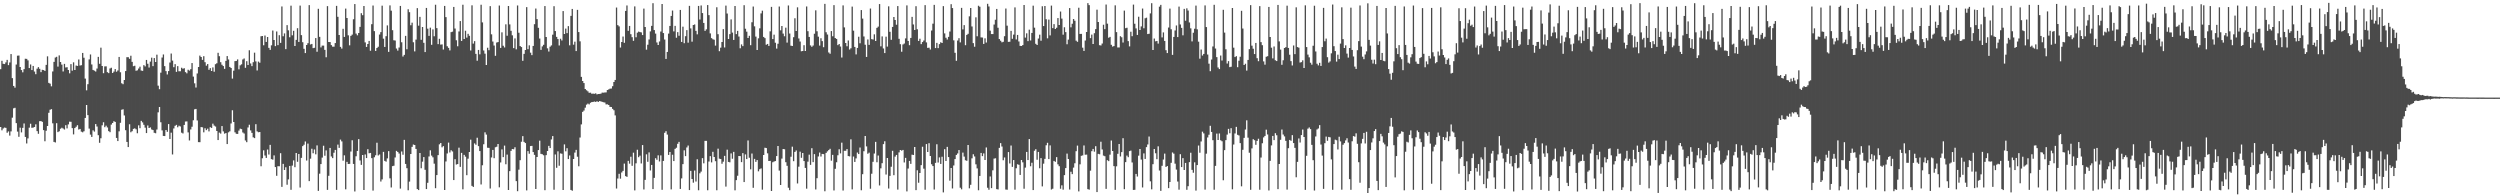 <svg xmlns="http://www.w3.org/2000/svg" width="1920" height="150"><path d="M0 53.164h1v44.361H0zM1 46.693h1v53.409H1zM2 49.001h1v49.665H2zM3 49.189h1v48.737H3zM4 47.899h1v50.283H4zM5 45.997h1v55.930H5zM6 50.019h1v50.886H6zM7 47.961h1v56.184H7zM8 41.500h1v59.409H8zM9 59.981h1v30.409H9zM10 66.014h1v17.169H10zM11 67.304h1v15.494H11zM12 49.587h1v44.962H12zM13 42.776h1v58.290H13zM14 42.637h1v62.440H14zM15 51.474h1v46.597H15zM16 53.801h1v47.882H16zM17 55.531h1v42.664H17zM18 53.114h1v41.686H18zM19 45.084h1v60.098H19zM20 45.225h1v64.943H20zM21 46.371h1v59.910H21zM22 52.281h1v45.763H22zM23 49.502h1v45.548H23zM24 53.821h1v44.340H24zM25 50.652h1v47.338H25zM26 54.940h1v42.575H26zM27 56.966h1v38.527H27zM28 52.712h1v48.014H28zM29 51.562h1v51.183H29zM30 52.828h1v40.247H30zM31 55.389h1v37.610H31zM32 53.625h1v39.992H32zM33 53.804h1v46.143H33zM34 54.502h1v54.002H34zM35 49.820h1v50.570H35zM36 43.256h1v53.513H36zM37 63.652h1v22.994H37zM38 64.232h1v20.033H38zM39 66.328h1v17.499H39zM40 54.889h1v39.855H40zM41 47.500h1v61.480H41zM42 44.212h1v65.216H42zM43 43.626h1v50.992H43zM44 51.150h1v50.353H44zM45 42.544h1v58.252H45zM46 47.613h1v51.264H46zM47 49.636h1v48.455H47zM48 54.867h1v43.823H48zM49 49.054h1v50.404H49zM50 51.830h1v44.319H50zM51 51.632h1v46.978H51zM52 53.755h1v41.787H52zM53 56.299h1v37.153H53zM54 49.251h1v44.296H54zM55 54.267h1v44.130H55zM56 47.864h1v55.367H56zM57 53.758h1v44.579H57zM58 50.344h1v46.987H58zM59 50.642h1v45.518H59zM60 45.680h1v53.818H60zM61 50.354h1v48.655H61zM62 50.059h1v51.053H62zM63 40.677h1v60.954H63zM64 44.353h1v56.446H64zM65 60.386h1v30.202H65zM66 69.386h1v11.268H66zM67 64.656h1v23.742H67zM68 45.609h1v53.174H68zM69 41.839h1v61.530H69zM70 49.527h1v55.654H70zM71 53.705h1v46.380H71zM72 54.282h1v46.774H72zM73 54.943h1v40.342H73zM74 52.611h1v44.581H74zM75 43.655h1v60.176H75zM76 48.974h1v60.715H76zM77 36.600h1v69.582H77zM78 50.682h1v45.550H78zM79 56.211h1v37.667H79zM80 50.981h1v46.710H80zM81 50.955h1v45.542H81zM82 55.427h1v42.473H82zM83 56.176h1v44.531H83zM84 52.600h1v48.938H84zM85 52.036h1v43.639H85zM86 56.053h1v38.389H86zM87 55.010h1v38.047H87zM88 53.022h1v40.636H88zM89 55.103h1v50.833H89zM90 54.120h1v54.222H90zM91 43.732h1v57.128H91zM92 55.479h1v38.851H92zM93 63.930h1v20.362H93zM94 64.643h1v19.287H94zM95 61.460h1v27.214H95zM96 54.593h1v45.384H96zM97 43.939h1v65.074H97zM98 43.935h1v68.989H98zM99 45.142h1v50.273H99zM100 42.812h1v58.784H100zM101 47.499h1v53.280H101zM102 50.827h1v48.150H102zM103 50.487h1v48.047H103zM104 54.311h1v44.997H104zM105 54.018h1v48.332H105zM106 52.627h1v43.626H106zM107 51.211h1v47.256H107zM108 54.164h1v38.681H108zM109 54.422h1v39.602H109zM110 50.009h1v45.855H110zM111 50.980h1v47.092H111zM112 46.052h1v56.162H112zM113 48.924h1v47.437H113zM114 51.890h1v46.435H114zM115 47.309h1v50.517H115zM116 44.281h1v55.155H116zM117 50.786h1v49.128H117zM118 44.576h1v57.411H118zM119 47.600h1v54.733H119zM120 41.991h1v57.472H120zM121 65.786h1v20.465H121zM122 68.528h1v13.654H122zM123 55.784h1v38.102H123zM124 44.187h1v55.939H124zM125 41.831h1v62.561H125zM126 50.796h1v53.725H126zM127 54.613h1v45.211H127zM128 57.190h1v44.012H128zM129 54.559h1v40.716H129zM130 48.016h1v58.737H130zM131 41.125h1v60.783H131zM132 46.521h1v72.084H132zM133 51.596h1v47.088H133zM134 49.254h1v47.343H134zM135 55.177h1v40.745H135zM136 50.784h1v46.965H136zM137 54.708h1v41.873H137zM138 54.748h1v42.379H138zM139 52.028h1v49.881H139zM140 52.770h1v49.741H140zM141 52.355h1v43.616H141zM142 55.394h1v37.936H142zM143 56.321h1v36.920H143zM144 53.548h1v48.153H144zM145 54.232h1v53.639H145zM146 53.140h1v46.310H146zM147 48.423h1v48.921H147zM148 58.816h1v33.546H148zM149 63.990h1v19.999H149zM150 67.240h1v16.404H150zM151 56.426h1v36.076H151zM152 51.436h1v57.737H152zM153 42.678h1v66.513H153zM154 43.769h1v53.824H154zM155 45.992h1v51.777H155zM156 43.171h1v58.440H156zM157 47.765h1v50.727H157zM158 50.431h1v49.523H158zM159 49.227h1v49.597H159zM160 53.601h1v47.309H160zM161 52.321h1v45.345H161zM162 54.546h1v43.730H162zM163 51.785h1v43.168H163zM164 55.084h1v41.375H164zM165 49.327h1v47.826H165zM166 48.587h1v51.995H166zM167 40.562h1v67.022H167zM168 43.180h1v58.675H168zM169 47.751h1v54.867H169zM170 49.699h1v47.135H170zM171 50.733h1v50.162H171zM172 52.904h1v49.770H172zM173 46.765h1v55.426H173zM174 43.057h1v67.605H174zM175 45.670h1v55.978H175zM176 51.418h1v49.440H176zM177 52.218h1v42.582H177zM178 60.366h1v24.329H178zM179 54.286h1v39.390H179zM180 46.953h1v54.680H180zM181 46.794h1v55.954H181zM182 45.608h1v57.257H182zM183 53.223h1v47.067H183zM184 50.198h1v48.617H184zM185 49.426h1v49.738H185zM186 45.659h1v56.063H186zM187 44.910h1v57.666H187zM188 52.057h1v55.832H188zM189 46.978h1v62.246H189zM190 49.922h1v47.970H190zM191 38.589h1v57.205H191zM192 48.742h1v51.395H192zM193 50.783h1v51.268H193zM194 47.768h1v57.715H194zM195 40.470h1v65.638H195zM196 47.149h1v48.255H196zM197 54.093h1v46.801H197zM198 47.288h1v54.277H198zM199 48.169h1v53.196H199zM200 27.872h1v99.831H200zM201 27.649h1v93.907H201zM202 34.746h1v80.684H202zM203 27.277h1v92.169H203zM204 32.223h1v89.074H204zM205 28.409h1v86.412H205zM206 36.779h1v81.904H206zM207 38.322h1v72.912H207zM208 34.816h1v87.423H208zM209 23.461h1v99.163H209zM210 30.727h1v88.601H210zM211 35.436h1v92.879H211zM212 24.180h1v110.829H212zM213 34.642h1v92.985H213zM214 27.029h1v100.655H214zM215 32.908h1v84.749H215zM216 4.983h1v138.527H216zM217 27.837h1v98.038H217zM218 25.659h1v104.915H218zM219 37.748h1v90.718H219zM220 19.303h1v122.580H220zM221 23.301h1v114.476H221zM222 28.620h1v98.814H222zM223 4.328h1v141.415H223zM224 27.122h1v100.055H224zM225 23.675h1v99.533H225zM226 35.322h1v93.109H226zM227 30.633h1v86.893H227zM228 21.635h1v102.629H228zM229 32.224h1v86.046H229zM230 4.323h1v139.704H230zM231 26.987h1v94.257H231zM232 32.424h1v79.813H232zM233 37.473h1v73.673H233zM234 40.740h1v67.919H234zM235 34.553h1v88.724H235zM236 33.197h1v77.072H236zM237 3.963h1v135.123H237zM238 34.159h1v87.718H238zM239 33.726h1v80.494H239zM240 36.959h1v80.729H240zM241 36.707h1v78.074H241zM242 29.244h1v89.264H242zM243 39.707h1v71.961H243zM244 6.746h1v139.862H244zM245 28.326h1v105.040H245zM246 36.408h1v89.580H246zM247 35.018h1v86.025H247zM248 35.014h1v76.929H248zM249 38.314h1v81.304H249zM250 44.003h1v71.490H250zM251 4.698h1v141.139H251zM252 32.276h1v102.746H252zM253 32.322h1v81.277H253zM254 34.657h1v85.511H254zM255 35.834h1v85.593H255zM256 35.844h1v81.434H256zM257 33.070h1v82.069H257zM258 4.523h1v141.302H258zM259 12.893h1v98.141H259zM260 26.886h1v86.688H260zM261 35.970h1v71.240H261zM262 37.311h1v71.288H262zM263 22.100h1v101.273H263zM264 28.390h1v90.887H264zM265 6.605h1v138.804H265zM266 13.800h1v110.489H266zM267 27.143h1v98.787H267zM268 34.829h1v91.019H268zM269 27.565h1v88.807H269zM270 26.582h1v81.122H270zM271 14.818h1v111.071H271zM272 3.107h1v143.959H272zM273 25.810h1v94.211H273zM274 27.145h1v88.777H274zM275 25.336h1v81.533H275zM276 20.654h1v102.607H276zM277 10.131h1v116.478H277zM278 11.649h1v107.366H278zM279 4.593h1v141.348H279zM280 32.587h1v86.045H280zM281 36.069h1v85.316H281zM282 33.783h1v80.816H282zM283 31.425h1v86.306H283zM284 38.957h1v78.491H284zM285 18.583h1v102.846H285zM286 4.241h1v142.122H286zM287 23.886h1v96.908H287zM288 39.111h1v80.120H288zM289 36.889h1v72.745H289zM290 35.880h1v83.509H290zM291 26.537h1v92.075H291zM292 24.701h1v114.723H292zM293 4.336h1v133.419H293zM294 29.672h1v86.940H294zM295 36.038h1v87.509H295zM296 27.776h1v96.392H296zM297 19.531h1v102.129H297zM298 39.816h1v76.261H298zM299 4.145h1v132.794H299zM300 8.171h1v135.796H300zM301 23.210h1v104.402H301zM302 30.936h1v96.353H302zM303 31.123h1v89.789H303zM304 37.281h1v78.581H304zM305 38.841h1v77.831H305zM306 36.492h1v81.444H306zM307 4.574h1v140.285H307zM308 32.452h1v83.893H308zM309 43.442h1v75.377H309zM310 42.157h1v65.278H310zM311 27.568h1v98.352H311zM312 37.832h1v91.358H312zM313 7.140h1v139.009H313zM314 9.383h1v130.074H314zM315 19.421h1v98.836H315zM316 17.407h1v95.363H316zM317 32.466h1v78.516H317zM318 39.459h1v71.884H318zM319 30.430h1v83.957H319zM320 6.243h1v138.973H320zM321 19.701h1v126.245H321zM322 12.940h1v104.548H322zM323 30.558h1v98.691H323zM324 20.714h1v103.423H324zM325 32.849h1v87.779H325zM326 39.993h1v90.400H326zM327 6.105h1v139.077H327zM328 22.024h1v118.370H328zM329 27.531h1v92.623H329zM330 21.229h1v94.226H330zM331 34.422h1v85.094H331zM332 22.603h1v98.229H332zM333 27.845h1v97.845H333zM334 3.658h1v140.856H334zM335 21.620h1v112.818H335zM336 33.891h1v85.241H336zM337 29.809h1v81.055H337zM338 34.269h1v75.540H338zM339 34.078h1v79.067H339zM340 38.060h1v74.171H340zM341 4.567h1v141.329H341zM342 13.172h1v110.857H342zM343 35.548h1v82.313H343zM344 36.774h1v72.719H344zM345 38.693h1v78.379H345zM346 24.684h1v90.707H346zM347 24.313h1v91.996H347zM348 5.321h1v132.983H348zM349 21.922h1v100.331H349zM350 30.909h1v95.465H350zM351 35.557h1v90.443H351zM352 24.171h1v89.239H352zM353 16.154h1v111.987H353zM354 31.420h1v85.995H354zM355 3.620h1v141.811H355zM356 29.943h1v88.975H356zM357 23.615h1v96.707H357zM358 28.865h1v105.666H358zM359 25.955h1v95.909H359zM360 27.510h1v89.201H360zM361 38.778h1v68.490H361zM362 4.118h1v138.643H362zM363 33.479h1v110.066H363zM364 31.594h1v78.531H364zM365 41.364h1v69.807H365zM366 46.653h1v59.137H366zM367 38.358h1v73.889H367zM368 41.742h1v74.253H368zM369 3.612h1v138.075H369zM370 17.185h1v109.725H370zM371 38.739h1v72.071H371zM372 41.226h1v60.404H372zM373 49.905h1v53.473H373zM374 36.681h1v76.793H374zM375 38.553h1v75.000H375zM376 4.698h1v140.073H376zM377 26.342h1v94.569H377zM378 31.915h1v83.246H378zM379 34.969h1v86.508H379zM380 42.847h1v70.229H380zM381 32.689h1v80.009H381zM382 32.291h1v78.278H382zM383 4.257h1v139.632H383zM384 36.824h1v87.929H384zM385 24.814h1v89.938H385zM386 35.136h1v85.531H386zM387 36.474h1v75.372H387zM388 18.693h1v107.446H388zM389 27.443h1v91.295H389zM390 4.630h1v141.275H390zM391 18.748h1v112.695H391zM392 23.632h1v92.231H392zM393 27.127h1v87.326H393zM394 36.956h1v77.666H394zM395 29.511h1v83.579H395zM396 37.868h1v101.260H396zM397 4.178h1v142.653H397zM398 25.139h1v105.145H398zM399 35.358h1v87.652H399zM400 36.155h1v72.694H400zM401 46.686h1v57.864H401zM402 41.357h1v67.618H402zM403 38.403h1v71.484H403zM404 5.498h1v140.717H404zM405 37.798h1v78.252H405zM406 34.796h1v83.265H406zM407 40.445h1v71.757H407zM408 42.342h1v69.707H408zM409 35.276h1v81.516H409zM410 18.588h1v100.362H410zM411 6.569h1v138.574H411zM412 14.693h1v105.864H412zM413 21.353h1v93.889H413zM414 29.582h1v78.431H414zM415 38.273h1v79.873H415zM416 35.625h1v82.861H416zM417 34.423h1v84.835H417zM418 4.652h1v141.423H418zM419 28.419h1v90.718H419zM420 37.137h1v78.808H420zM421 39.586h1v72.436H421zM422 35.861h1v77.853H422zM423 34.842h1v72.258H423zM424 26.646h1v77.849H424zM425 4.737h1v140.963H425zM426 23.878h1v94.751H426zM427 28.324h1v100.524H427zM428 30.009h1v86.218H428zM429 34.929h1v92.348H429zM430 29.744h1v88.065H430zM431 31.092h1v86.983H431zM432 8.485h1v137.423H432zM433 26.135h1v84.781H433zM434 21.974h1v94.234H434zM435 25.434h1v88.359H435zM436 20.063h1v102.124H436zM437 34.797h1v84.578H437zM438 12.211h1v133.680H438zM439 6.872h1v139.608H439zM440 34.324h1v87.797H440zM441 31.981h1v85.201H441zM442 39.214h1v75.864H442zM443 7.587h1v112.806H443zM444 24.613h1v103.095H444zM445 31.751h1v73.882H445zM446 59.021h1v36.519H446zM447 62.190h1v23.745H447zM448 63.803h1v21.086H448zM449 68.341h1v14.338H449zM450 69.326h1v11.064H450zM451 70.159h1v9.383H451zM452 71.249h1v8.911H452zM453 71.166h1v7.765H453zM454 71.992h1v6.410H454zM455 71.902h1v6.399H455zM456 72.052h1v5.919H456zM457 71.692h1v6.574H457zM458 72.507h1v5.289H458zM459 72.203h1v6.064H459zM460 72.146h1v5.472H460zM461 71.923h1v5.971H461zM462 71.103h1v7.154H462zM463 71.168h1v7.361H463zM464 70.990h1v7.778H464zM465 70.980h1v9.223H465zM466 69.139h1v10.988H466zM467 68.674h1v11.942H467zM468 68.085h1v13.989H468zM469 67.967h1v14.206H469zM470 66.223h1v17.381H470zM471 62.994h1v21.715H471zM472 61.375h1v27.251H472zM473 5.806h1v139.000H473zM474 19.312h1v117.821H474zM475 20.249h1v113.212H475zM476 36.523h1v100.718H476zM477 32.231h1v100.215H477zM478 28.065h1v103.160H478zM479 32.894h1v92.739H479zM480 8.396h1v126.879H480zM481 4.221h1v131.608H481zM482 23.660h1v99.883H482zM483 19.896h1v105.816H483zM484 26.283h1v94.096H484zM485 28.544h1v98.780H485zM486 31.315h1v85.912H486zM487 4.895h1v141.306H487zM488 28.643h1v96.813H488zM489 25.078h1v89.919H489zM490 24.262h1v96.453H490zM491 24.636h1v94.901H491zM492 24.867h1v100.668H492zM493 26.934h1v84.476H493zM494 6.618h1v138.891H494zM495 20.760h1v117.371H495zM496 38.131h1v80.384H496zM497 34.378h1v89.869H497zM498 30.306h1v86.746H498zM499 24.122h1v106.780H499zM500 19.842h1v106.812H500zM501 2.466h1v142.755H501zM502 23.111h1v113.476H502zM503 25.790h1v95.715H503zM504 32.606h1v90.114H504zM505 34.564h1v84.724H505zM506 31.827h1v92.203H506zM507 24.200h1v95.135H507zM508 3.097h1v142.662H508zM509 25.386h1v98.236H509zM510 30.369h1v71.599H510zM511 45.285h1v55.501H511zM512 39.891h1v63.472H512zM513 25.793h1v93.212H513zM514 19.894h1v96.857H514zM515 12.214h1v133.225H515zM516 8.080h1v110.768H516zM517 24.109h1v99.607H517zM518 19.861h1v94.466H518zM519 28.969h1v84.503H519zM520 24.686h1v85.736H520zM521 27.456h1v81.492H521zM522 7.616h1v137.494H522zM523 32.203h1v104.830H523zM524 20.499h1v105.560H524zM525 33.178h1v82.280H525zM526 27.786h1v92.104H526zM527 23.133h1v90.142H527zM528 32.771h1v79.013H528zM529 4.530h1v141.464H529zM530 21.795h1v109.432H530zM531 32.017h1v105.437H531zM532 19.218h1v121.054H532zM533 18.814h1v112.149H533zM534 23.729h1v115.667H534zM535 26.349h1v95.991H535zM536 4.571h1v141.572H536zM537 14.976h1v118.140H537zM538 4.193h1v127.594H538zM539 10.038h1v111.403H539zM540 17.623h1v107.814H540zM541 23.701h1v84.477H541zM542 22.547h1v85.636H542zM543 3.908h1v142.199H543zM544 11.645h1v112.408H544zM545 25.637h1v94.297H545zM546 29.262h1v95.475H546zM547 30.160h1v86.439H547zM548 30.539h1v90.059H548zM549 35.014h1v88.779H549zM550 5.593h1v140.522H550zM551 26.284h1v87.899H551zM552 39.303h1v82.578H552zM553 36.632h1v85.500H553zM554 32.237h1v93.489H554zM555 22.386h1v101.791H555zM556 36.450h1v83.276H556zM557 4.311h1v138.990H557zM558 10.372h1v104.589H558zM559 29.942h1v94.401H559zM560 26.233h1v98.421H560zM561 14.879h1v102.952H561zM562 25.049h1v96.847H562zM563 30.689h1v85.946H563zM564 4.602h1v141.551H564zM565 26.237h1v112.122H565zM566 23.698h1v111.252H566zM567 28.054h1v91.779H567zM568 37.081h1v82.853H568zM569 34.078h1v90.455H569zM570 35.425h1v82.157H570zM571 3.977h1v135.842H571zM572 22.055h1v96.521H572zM573 24.320h1v97.861H573zM574 29.171h1v78.701H574zM575 27.506h1v93.624H575zM576 34.736h1v95.320H576zM577 17.101h1v100.835H577zM578 5.002h1v139.226H578zM579 20.242h1v101.774H579zM580 28.095h1v96.222H580zM581 38.420h1v84.498H581zM582 29.460h1v102.122H582zM583 21.740h1v108.224H583zM584 10.282h1v119.060H584zM585 8.207h1v137.459H585zM586 28.381h1v90.654H586zM587 29.281h1v84.163H587zM588 34.381h1v79.356H588zM589 33.762h1v84.009H589zM590 35.272h1v88.354H590zM591 24.042h1v99.513H591zM592 5.275h1v141.412H592zM593 30.004h1v94.599H593zM594 26.624h1v97.415H594zM595 32.805h1v90.886H595zM596 37.337h1v82.512H596zM597 33.610h1v78.530H597zM598 4.996h1v126.009H598zM599 23.281h1v118.781H599zM600 19.976h1v101.841H600zM601 25.783h1v88.655H601zM602 27.854h1v86.790H602zM603 21.244h1v103.318H603zM604 32.721h1v94.631H604zM605 4.192h1v140.013H605zM606 25.779h1v120.291H606zM607 35.065h1v85.332H607zM608 35.350h1v77.301H608zM609 28.549h1v95.250H609zM610 14.040h1v102.649H610zM611 23.791h1v91.757H611zM612 5.639h1v135.271H612zM613 29.548h1v98.473H613zM614 31.884h1v84.597H614zM615 39.349h1v81.832H615zM616 39.185h1v78.338H616zM617 34.707h1v89.005H617zM618 39.189h1v89.773H618zM619 4.943h1v139.966H619zM620 23.981h1v100.170H620zM621 28.347h1v90.437H621zM622 34.847h1v91.787H622zM623 35.962h1v77.848H623zM624 34.986h1v89.514H624zM625 25.883h1v92.506H625zM626 7.952h1v137.560H626zM627 24.016h1v112.857H627zM628 28.137h1v92.031H628zM629 35.021h1v82.115H629zM630 29.395h1v90.835H630zM631 31.607h1v86.608H631zM632 36.259h1v82.115H632zM633 2.978h1v143.919H633zM634 24.758h1v92.651H634zM635 26.547h1v89.688H635zM636 40.271h1v74.985H636zM637 41.249h1v73.017H637zM638 23.865h1v99.516H638zM639 27.875h1v91.056H639zM640 3.951h1v142.341H640zM641 29.252h1v100.369H641zM642 29.897h1v94.748H642zM643 34.682h1v84.579H643zM644 33.781h1v80.844H644zM645 35.754h1v82.066H645zM646 44.188h1v65.369H646zM647 4.137h1v142.213H647zM648 21.022h1v94.775H648zM649 33.038h1v82.791H649zM650 35.528h1v78.952H650zM651 31.059h1v88.801H651zM652 38.039h1v82.078H652zM653 37.049h1v69.981H653zM654 5.067h1v140.373H654zM655 23.555h1v96.687H655zM656 36.029h1v88.347H656zM657 41.769h1v79.891H657zM658 36.811h1v80.349H658zM659 28.237h1v90.092H659zM660 33.247h1v80.085H660zM661 7.748h1v138.366H661zM662 14.301h1v119.509H662zM663 27.986h1v88.160H663zM664 34.380h1v70.047H664zM665 43.731h1v68.724H665zM666 30.318h1v87.742H666zM667 34.450h1v82.778H667zM668 6.545h1v138.407H668zM669 30.063h1v103.380H669zM670 30.336h1v93.924H670zM671 26.392h1v91.547H671zM672 31.471h1v77.476H672zM673 21.387h1v103.245H673zM674 20.413h1v99.038H674zM675 3.137h1v139.297H675zM676 35.575h1v93.708H676zM677 27.933h1v97.424H677zM678 37.239h1v73.479H678zM679 40.759h1v67.718H679zM680 28.138h1v105.879H680zM681 35.784h1v85.568H681zM682 4.860h1v139.924H682zM683 24.428h1v110.622H683zM684 30.560h1v97.498H684zM685 20.709h1v95.099H685zM686 13.080h1v121.492H686zM687 15.358h1v104.911H687zM688 18.984h1v99.984H688zM689 4.637h1v140.957H689zM690 29.799h1v87.236H690zM691 33.961h1v81.254H691zM692 39.744h1v75.988H692zM693 34.131h1v81.038H693zM694 33.442h1v91.326H694zM695 29.472h1v91.764H695zM696 4.154h1v142.859H696zM697 31.433h1v98.006H697zM698 34.729h1v88.878H698zM699 29.144h1v96.712H699zM700 12.951h1v105.827H700zM701 18.785h1v100.244H701zM702 23.045h1v89.855H702zM703 4.739h1v141.258H703zM704 22.494h1v108.282H704zM705 31.437h1v108.889H705zM706 29.750h1v103.101H706zM707 33.898h1v92.937H707zM708 32.305h1v80.400H708zM709 31.129h1v98.430H709zM710 3.928h1v141.782H710zM711 32.586h1v78.079H711zM712 36.768h1v79.966H712zM713 36.628h1v73.369H713zM714 38.060h1v81.760H714zM715 23.446h1v102.706H715zM716 18.169h1v109.393H716zM717 3.763h1v141.814H717zM718 36.915h1v88.181H718zM719 32.897h1v77.888H719zM720 36.973h1v87.832H720zM721 33.879h1v86.988H721zM722 32.477h1v93.428H722zM723 33.047h1v87.318H723zM724 4.724h1v143.061H724zM725 25.639h1v88.946H725zM726 28.969h1v94.671H726zM727 30.359h1v82.425H727zM728 28.310h1v92.322H728zM729 24.240h1v114.498H729zM730 3.211h1v125.814H730zM731 6.208h1v138.521H731zM732 30.974h1v96.097H732zM733 40.564h1v81.582H733zM734 46.695h1v72.284H734zM735 31.131h1v86.739H735zM736 29.347h1v85.924H736zM737 32.586h1v111.582H737zM738 6.063h1v139.365H738zM739 22.558h1v94.643H739zM740 19.327h1v100.919H740zM741 34.701h1v88.385H741zM742 26.839h1v96.633H742zM743 25.974h1v85.394H743zM744 12.539h1v132.099H744zM745 6.165h1v135.781H745zM746 20.339h1v101.245H746zM747 33.113h1v85.383H747zM748 35.913h1v84.267H748zM749 13.320h1v112.912H749zM750 27.859h1v101.469H750zM751 4.390h1v141.714H751zM752 5.192h1v129.910H752zM753 28.728h1v88.730H753zM754 28.841h1v91.070H754zM755 33.745h1v84.061H755zM756 29.460h1v93.418H756zM757 32.640h1v80.622H757zM758 2.943h1v141.234H758zM759 4.949h1v140.749H759zM760 23.573h1v111.940H760zM761 26.165h1v118.344H761zM762 26.168h1v104.640H762zM763 18.827h1v102.962H763zM764 15.152h1v106.401H764zM765 6.853h1v138.403H765zM766 21.312h1v124.204H766zM767 30.000h1v83.542H767zM768 31.294h1v78.626H768zM769 32.505h1v80.010H769zM770 32.110h1v90.961H770zM771 27.781h1v93.152H771zM772 6.546h1v139.029H772zM773 19.735h1v126.002H773zM774 32.141h1v84.624H774zM775 32.057h1v93.460H775zM776 23.682h1v88.081H776zM777 29.796h1v98.343H777zM778 26.588h1v96.340H778zM779 5.659h1v139.990H779zM780 30.308h1v98.918H780zM781 26.844h1v99.331H781zM782 31.861h1v94.713H782zM783 35.228h1v99.103H783zM784 35.351h1v87.548H784zM785 34.599h1v90.091H785zM786 3.848h1v141.102H786zM787 28.881h1v99.848H787zM788 25.619h1v91.060H788zM789 31.569h1v91.355H789zM790 22.763h1v84.043H790zM791 31.085h1v96.598H791zM792 25.281h1v99.695H792zM793 4.330h1v141.662H793zM794 21.250h1v94.529H794zM795 33.645h1v80.919H795zM796 34.544h1v88.118H796zM797 29.610h1v87.056H797zM798 26.625h1v102.619H798zM799 31.292h1v90.177H799zM800 4.833h1v138.321H800zM801 20.030h1v105.676H801zM802 4.583h1v117.425H802zM803 14.808h1v96.757H803zM804 29.460h1v80.230H804zM805 15.030h1v107.152H805zM806 27.208h1v84.452H806zM807 4.306h1v141.271H807zM808 21.610h1v123.318H808zM809 18.544h1v105.063H809zM810 22.269h1v101.999H810zM811 21.303h1v99.392H811zM812 13.850h1v112.336H812zM813 19.215h1v108.437H813zM814 8.883h1v136.063H814zM815 14.290h1v128.032H815zM816 26.639h1v119.010H816zM817 20.951h1v113.569H817zM818 24.678h1v104.379H818zM819 34.016h1v83.953H819zM820 30.414h1v91.676H820zM821 6.189h1v139.373H821zM822 20.968h1v110.914H822zM823 18.215h1v115.507H823zM824 14.601h1v114.139H824zM825 15.920h1v109.450H825zM826 31.254h1v84.889H826zM827 32.108h1v79.709H827zM828 5.961h1v141.042H828zM829 26.041h1v100.182H829zM830 26.034h1v93.606H830zM831 36.630h1v82.703H831zM832 39.113h1v72.607H832zM833 31.131h1v87.682H833zM834 24.583h1v94.142H834zM835 2.385h1v142.887H835zM836 3.927h1v141.763H836zM837 29.297h1v101.794H837zM838 26.592h1v89.523H838zM839 33.816h1v80.568H839zM840 25.478h1v91.021H840zM841 22.365h1v89.910H841zM842 7.448h1v140.035H842zM843 16.880h1v101.271H843zM844 34.731h1v83.721H844zM845 34.906h1v73.935H845zM846 33.448h1v81.327H846zM847 18.973h1v100.504H847zM848 22.352h1v97.634H848zM849 3.460h1v141.603H849zM850 18.186h1v104.860H850zM851 28.974h1v94.756H851zM852 28.324h1v90.449H852zM853 34.425h1v73.531H853zM854 35.803h1v80.184H854zM855 35.400h1v92.209H855zM856 4.075h1v141.723H856zM857 24.664h1v103.074H857zM858 36.462h1v81.642H858zM859 36.476h1v74.100H859zM860 27.786h1v92.404H860zM861 28.596h1v88.237H861zM862 32.655h1v73.473H862zM863 8.130h1v137.161H863zM864 21.651h1v102.872H864zM865 21.313h1v98.165H865zM866 31.600h1v89.147H866zM867 35.652h1v80.440H867zM868 24.375h1v91.270H868zM869 27.794h1v96.990H869zM870 3.554h1v142.298H870zM871 18.246h1v127.543H871zM872 21.788h1v111.802H872zM873 26.851h1v108.719H873zM874 12.855h1v106.684H874zM875 23.031h1v91.404H875zM876 20.294h1v102.268H876zM877 6.549h1v137.448H877zM878 21.692h1v96.118H878zM879 14.021h1v108.045H879zM880 13.591h1v99.405H880zM881 26.173h1v84.787H881zM882 25.883h1v78.990H882zM883 10.298h1v128.943H883zM884 2.437h1v142.994H884zM885 38.406h1v87.686H885zM886 29.614h1v84.820H886zM887 31.751h1v85.976H887zM888 31.508h1v90.752H888zM889 33.492h1v78.905H889zM890 5.121h1v125.830H890zM891 3.734h1v142.862H891zM892 28.697h1v98.613H892zM893 24.857h1v97.648H893zM894 31.456h1v86.491H894zM895 38.553h1v89.651H895zM896 40.780h1v86.734H896zM897 21.138h1v123.335H897zM898 6.615h1v133.179H898zM899 22.473h1v102.583H899zM900 42.118h1v74.972H900zM901 28.388h1v89.611H901zM902 23.396h1v102.281H902zM903 19.543h1v110.718H903zM904 28.466h1v110.963H904zM905 5.070h1v140.595H905zM906 18.809h1v99.616H906zM907 21.377h1v106.951H907zM908 27.141h1v94.303H908zM909 6.799h1v123.783H909zM910 15.904h1v109.237H910zM911 6.402h1v139.382H911zM912 8.099h1v134.914H912zM913 17.240h1v107.298H913zM914 21.764h1v95.549H914zM915 31.779h1v98.677H915zM916 25.122h1v107.544H916zM917 22.053h1v102.642H917zM918 4.295h1v142.082H918zM919 22.519h1v104.257H919zM920 31.977h1v79.819H920zM921 45.065h1v72.229H921zM922 38.031h1v70.594H922zM923 42.667h1v58.462H923zM924 41.445h1v60.982H924zM925 4.159h1v141.469H925zM926 20.767h1v97.274H926zM927 41.874h1v63.704H927zM928 48.900h1v54.572H928zM929 54.677h1v41.918H929zM930 45.707h1v55.595H930zM931 35.690h1v71.970H931zM932 3.678h1v142.057H932zM933 37.249h1v90.158H933zM934 43.886h1v58.733H934zM935 51.818h1v55.678H935zM936 53.065h1v49.447H936zM937 42.644h1v65.058H937zM938 46.478h1v61.995H938zM939 7.503h1v130.935H939zM940 25.048h1v90.259H940zM941 37.860h1v69.742H941zM942 48.819h1v54.539H942zM943 46.937h1v52.014H943zM944 51.576h1v50.755H944zM945 51.265h1v47.186H945zM946 6.148h1v139.262H946zM947 36.613h1v74.371H947zM948 43.848h1v58.643H948zM949 43.126h1v54.294H949zM950 51.623h1v51.924H950zM951 46.666h1v57.357H951zM952 43.574h1v66.345H952zM953 8.276h1v134.841H953zM954 21.920h1v93.115H954zM955 49.929h1v55.932H955zM956 48.950h1v50.530H956zM957 54.216h1v38.212H957zM958 46.045h1v59.699H958zM959 37.730h1v79.588H959zM960 3.951h1v141.820H960zM961 35.082h1v78.913H961zM962 37.423h1v69.468H962zM963 41.502h1v66.194H963zM964 32.971h1v78.237H964zM965 44.674h1v63.533H965zM966 46.997h1v59.572H966zM967 4.718h1v140.993H967zM968 32.375h1v88.621H968zM969 34.699h1v75.332H969zM970 47.136h1v58.375H970zM971 49.651h1v54.735H971zM972 43.547h1v56.056H972zM973 43.136h1v60.113H973zM974 5.338h1v140.941H974zM975 28.393h1v95.130H975zM976 36.612h1v75.040H976zM977 44.835h1v59.558H977zM978 35.688h1v71.939H978zM979 46.309h1v55.976H979zM980 46.898h1v56.974H980zM981 3.798h1v141.444H981zM982 31.770h1v94.201H982zM983 38.074h1v69.275H983zM984 49.753h1v49.727H984zM985 46.296h1v57.040H985zM986 36.883h1v67.868H986zM987 36.273h1v71.927H987zM988 4.336h1v141.265H988zM989 36.833h1v76.998H989zM990 42.038h1v65.450H990zM991 46.929h1v61.216H991zM992 50.257h1v53.503H992zM993 34.892h1v74.971H993zM994 41.555h1v71.982H994zM995 5.617h1v130.522H995zM996 36.168h1v88.145H996zM997 36.632h1v69.686H997zM998 48.006h1v61.446H998zM999 47.693h1v56.062H999zM1000 46.333h1v53.132H1000zM1001 52.235h1v52.973H1001zM1002 4.070h1v141.769H1002zM1003 36.123h1v83.524H1003zM1004 41.937h1v56.904H1004zM1005 44.032h1v53.883H1005zM1006 48.174h1v51.018H1006zM1007 49.682h1v61.573H1007zM1008 35.127h1v87.923H1008zM1009 4.386h1v141.952H1009zM1010 39.518h1v65.302H1010zM1011 48.962h1v50.450H1011zM1012 50.204h1v48.481H1012zM1013 48.226h1v47.855H1013zM1014 50.649h1v60.332H1014zM1015 36.171h1v83.355H1015zM1016 6.020h1v139.008H1016zM1017 31.710h1v78.285H1017zM1018 29.660h1v75.264H1018zM1019 43.921h1v64.206H1019zM1020 48.085h1v57.064H1020zM1021 47.168h1v58.295H1021zM1022 40.948h1v81.464H1022zM1023 3.479h1v142.296H1023zM1024 35.456h1v75.179H1024zM1025 39.194h1v68.060H1025zM1026 47.305h1v60.436H1026zM1027 41.986h1v72.797H1027zM1028 45.367h1v59.645H1028zM1029 33.504h1v75.079H1029zM1030 5.644h1v140.018H1030zM1031 30.030h1v81.144H1031zM1032 36.853h1v73.067H1032zM1033 34.814h1v73.033H1033zM1034 41.189h1v65.019H1034zM1035 44.231h1v65.245H1035zM1036 36.839h1v100.714H1036zM1037 5.866h1v139.877H1037zM1038 38.357h1v70.147H1038zM1039 43.366h1v61.112H1039zM1040 51.130h1v53.829H1040zM1041 52.966h1v49.436H1041zM1042 38.543h1v71.919H1042zM1043 31.598h1v92.956H1043zM1044 4.205h1v136.130H1044zM1045 35.768h1v74.367H1045zM1046 43.531h1v63.124H1046zM1047 45.455h1v56.662H1047zM1048 41.805h1v68.359H1048zM1049 39.472h1v61.750H1049zM1050 2.578h1v145.640H1050zM1051 30.598h1v113.813H1051zM1052 35.012h1v80.214H1052zM1053 45.882h1v63.522H1053zM1054 48.772h1v57.472H1054zM1055 45.842h1v54.795H1055zM1056 49.326h1v49.840H1056zM1057 4.534h1v134.424H1057zM1058 34.527h1v111.510H1058zM1059 31.734h1v76.586H1059zM1060 46.074h1v56.758H1060zM1061 40.662h1v64.049H1061zM1062 46.715h1v62.819H1062zM1063 47.041h1v63.856H1063zM1064 6.133h1v137.418H1064zM1065 25.690h1v86.701H1065zM1066 53.051h1v49.067H1066zM1067 56.559h1v40.456H1067zM1068 61.211h1v29.359H1068zM1069 55.899h1v41.448H1069zM1070 47.096h1v64.438H1070zM1071 4.493h1v131.761H1071zM1072 37.000h1v82.842H1072zM1073 41.545h1v63.477H1073zM1074 34.643h1v68.418H1074zM1075 43.953h1v58.670H1075zM1076 45.487h1v55.380H1076zM1077 53.926h1v47.420H1077zM1078 4.986h1v141.213H1078zM1079 34.526h1v81.995H1079zM1080 42.201h1v66.639H1080zM1081 48.104h1v61.294H1081zM1082 48.860h1v54.699H1082zM1083 44.023h1v56.110H1083zM1084 41.612h1v64.557H1084zM1085 4.248h1v141.525H1085zM1086 36.035h1v76.435H1086zM1087 47.294h1v58.127H1087zM1088 48.929h1v51.273H1088zM1089 49.112h1v52.369H1089zM1090 44.592h1v61.976H1090zM1091 43.873h1v65.348H1091zM1092 6.268h1v139.604H1092zM1093 41.314h1v71.383H1093zM1094 51.638h1v49.929H1094zM1095 47.140h1v55.342H1095zM1096 49.339h1v54.888H1096zM1097 42.970h1v58.354H1097zM1098 44.937h1v65.327H1098zM1099 6.069h1v135.036H1099zM1100 40.137h1v76.119H1100zM1101 43.303h1v69.333H1101zM1102 48.590h1v62.544H1102zM1103 47.685h1v57.590H1103zM1104 39.551h1v62.217H1104zM1105 42.652h1v61.572H1105zM1106 5.618h1v140.398H1106zM1107 37.853h1v86.035H1107zM1108 42.263h1v62.957H1108zM1109 44.157h1v63.393H1109zM1110 49.216h1v56.419H1110zM1111 45.933h1v55.189H1111zM1112 44.856h1v63.564H1112zM1113 49.805h1v54.879H1113zM1114 56.403h1v39.209H1114zM1115 55.950h1v44.990H1115zM1116 47.023h1v54.781H1116zM1117 41.733h1v63.546H1117zM1118 33.188h1v81.777H1118zM1119 40.419h1v74.043H1119zM1120 6.353h1v127.057H1120zM1121 16.193h1v105.578H1121zM1122 28.932h1v91.659H1122zM1123 32.540h1v76.009H1123zM1124 21.968h1v105.569H1124zM1125 6.309h1v139.612H1125zM1126 29.737h1v94.182H1126zM1127 17.837h1v121.478H1127zM1128 15.081h1v118.678H1128zM1129 19.781h1v111.523H1129zM1130 18.953h1v102.449H1130zM1131 20.797h1v97.204H1131zM1132 5.022h1v140.731H1132zM1133 36.518h1v92.543H1133zM1134 34.918h1v96.879H1134zM1135 41.839h1v84.141H1135zM1136 35.366h1v99.503H1136zM1137 34.203h1v86.666H1137zM1138 36.651h1v85.774H1138zM1139 8.501h1v132.899H1139zM1140 25.523h1v87.506H1140zM1141 4.314h1v140.247H1141zM1142 20.980h1v116.188H1142zM1143 27.131h1v104.350H1143zM1144 25.980h1v99.100H1144zM1145 13.539h1v104.349H1145zM1146 24.292h1v91.580H1146zM1147 28.111h1v108.117H1147zM1148 4.496h1v140.580H1148zM1149 16.111h1v107.176H1149zM1150 35.497h1v83.066H1150zM1151 39.195h1v65.366H1151zM1152 35.730h1v75.979H1152zM1153 24.209h1v93.138H1153zM1154 30.494h1v91.243H1154zM1155 3.916h1v141.087H1155zM1156 23.162h1v101.392H1156zM1157 32.602h1v85.573H1157zM1158 29.273h1v84.947H1158zM1159 30.705h1v95.001H1159zM1160 24.485h1v95.369H1160zM1161 36.875h1v90.900H1161zM1162 5.005h1v142.066H1162zM1163 15.659h1v109.591H1163zM1164 20.055h1v98.917H1164zM1165 30.787h1v98.443H1165zM1166 35.263h1v93.443H1166zM1167 34.161h1v83.339H1167zM1168 24.370h1v93.800H1168zM1169 5.887h1v140.122H1169zM1170 22.481h1v91.750H1170zM1171 22.358h1v87.548H1171zM1172 22.358h1v89.781H1172zM1173 34.515h1v81.080H1173zM1174 30.174h1v93.998H1174zM1175 7.419h1v118.516H1175zM1176 5.018h1v140.470H1176zM1177 34.471h1v82.224H1177zM1178 40.486h1v69.117H1178zM1179 35.230h1v70.806H1179zM1180 32.280h1v80.351H1180zM1181 32.142h1v89.942H1181zM1182 37.496h1v98.010H1182zM1183 7.998h1v137.841H1183zM1184 18.117h1v92.036H1184zM1185 34.190h1v83.664H1185zM1186 26.461h1v94.018H1186zM1187 35.105h1v76.686H1187zM1188 30.755h1v86.934H1188zM1189 9.696h1v136.817H1189zM1190 3.400h1v132.475H1190zM1191 27.861h1v106.844H1191zM1192 25.078h1v98.088H1192zM1193 20.432h1v101.556H1193zM1194 24.836h1v89.304H1194zM1195 29.433h1v94.528H1195zM1196 17.845h1v118.907H1196zM1197 4.398h1v142.380H1197zM1198 33.203h1v86.945H1198zM1199 27.367h1v96.830H1199zM1200 41.306h1v78.803H1200zM1201 32.071h1v81.147H1201zM1202 28.733h1v87.367H1202zM1203 24.658h1v115.717H1203zM1204 7.863h1v135.060H1204zM1205 29.362h1v98.219H1205zM1206 34.114h1v82.543H1206zM1207 39.325h1v75.191H1207zM1208 33.494h1v85.721H1208zM1209 27.023h1v91.275H1209zM1210 26.170h1v106.645H1210zM1211 5.284h1v141.788H1211zM1212 31.083h1v93.860H1212zM1213 28.093h1v95.874H1213zM1214 33.171h1v90.436H1214zM1215 23.465h1v95.287H1215zM1216 31.336h1v92.260H1216zM1217 5.412h1v135.237H1217zM1218 14.122h1v131.176H1218zM1219 29.966h1v101.888H1219zM1220 20.951h1v109.870H1220zM1221 38.731h1v79.067H1221zM1222 39.676h1v75.152H1222zM1223 35.570h1v75.077H1223zM1224 7.829h1v129.280H1224zM1225 4.061h1v141.034H1225zM1226 24.467h1v94.602H1226zM1227 26.064h1v96.334H1227zM1228 25.877h1v90.664H1228zM1229 22.934h1v110.422H1229zM1230 30.289h1v98.157H1230zM1231 6.765h1v140.051H1231zM1232 21.720h1v99.103H1232zM1233 30.217h1v94.556H1233zM1234 28.568h1v93.584H1234zM1235 37.044h1v77.265H1235zM1236 37.732h1v76.175H1236zM1237 32.762h1v86.546H1237zM1238 5.465h1v140.710H1238zM1239 20.640h1v105.670H1239zM1240 19.579h1v104.156H1240zM1241 17.672h1v102.408H1241zM1242 24.758h1v89.567H1242zM1243 22.010h1v96.128H1243zM1244 22.361h1v95.567H1244zM1245 5.594h1v140.279H1245zM1246 8.067h1v135.816H1246zM1247 32.780h1v90.544H1247zM1248 37.267h1v84.500H1248zM1249 34.559h1v81.260H1249zM1250 26.555h1v97.004H1250zM1251 25.458h1v96.512H1251zM1252 3.233h1v143.609H1252zM1253 27.015h1v100.668H1253zM1254 36.513h1v78.578H1254zM1255 27.931h1v94.273H1255zM1256 36.288h1v88.673H1256zM1257 32.164h1v79.681H1257zM1258 40.932h1v75.820H1258zM1259 2.424h1v139.579H1259zM1260 24.899h1v90.772H1260zM1261 30.284h1v86.250H1261zM1262 29.058h1v82.081H1262zM1263 36.478h1v72.053H1263zM1264 19.899h1v94.494H1264zM1265 29.102h1v94.356H1265zM1266 9.518h1v135.133H1266zM1267 32.331h1v94.859H1267zM1268 36.910h1v73.962H1268zM1269 31.594h1v76.367H1269zM1270 33.950h1v73.680H1270zM1271 21.586h1v101.404H1271zM1272 35.994h1v71.914H1272zM1273 4.950h1v143.229H1273zM1274 28.404h1v98.635H1274zM1275 24.303h1v101.485H1275zM1276 30.580h1v87.641H1276zM1277 35.133h1v83.296H1277zM1278 41.444h1v74.252H1278zM1279 39.405h1v68.624H1279zM1280 5.331h1v138.268H1280zM1281 24.405h1v100.159H1281zM1282 28.353h1v91.840H1282zM1283 24.887h1v93.819H1283zM1284 36.303h1v86.528H1284zM1285 34.943h1v87.982H1285zM1286 29.682h1v108.830H1286zM1287 5.022h1v140.280H1287zM1288 19.038h1v117.726H1288zM1289 35.201h1v76.384H1289zM1290 39.816h1v70.001H1290zM1291 41.468h1v70.911H1291zM1292 27.200h1v87.689H1292zM1293 12.215h1v115.681H1293zM1294 4.553h1v141.614H1294zM1295 26.044h1v95.237H1295zM1296 16.437h1v103.510H1296zM1297 29.261h1v96.899H1297zM1298 36.773h1v76.286H1298zM1299 30.054h1v86.478H1299zM1300 37.576h1v91.411H1300zM1301 2.480h1v142.476H1301zM1302 24.854h1v99.842H1302zM1303 44.602h1v74.678H1303zM1304 42.516h1v71.137H1304zM1305 28.815h1v92.836H1305zM1306 23.494h1v91.960H1306zM1307 29.619h1v96.667H1307zM1308 4.063h1v141.495H1308zM1309 12.980h1v108.208H1309zM1310 30.282h1v88.772H1310zM1311 24.022h1v85.542H1311zM1312 18.567h1v104.969H1312zM1313 30.344h1v80.412H1313zM1314 23.170h1v114.556H1314zM1315 10.036h1v135.074H1315zM1316 32.154h1v84.770H1316zM1317 38.077h1v75.628H1317zM1318 38.697h1v74.294H1318zM1319 31.959h1v76.605H1319zM1320 34.364h1v81.310H1320zM1321 36.354h1v89.911H1321zM1322 6.794h1v138.965H1322zM1323 28.791h1v96.282H1323zM1324 38.836h1v85.179H1324zM1325 38.807h1v83.774H1325zM1326 39.213h1v80.193H1326zM1327 43.011h1v72.386H1327zM1328 13.874h1v131.750H1328zM1329 4.617h1v142.161H1329zM1330 34.218h1v93.530H1330zM1331 33.516h1v85.770H1331zM1332 40.920h1v75.718H1332zM1333 36.206h1v74.528H1333zM1334 41.394h1v79.636H1334zM1335 22.962h1v122.865H1335zM1336 5.202h1v138.889H1336zM1337 30.765h1v80.851H1337zM1338 29.537h1v86.338H1338zM1339 31.785h1v87.654H1339zM1340 35.196h1v94.491H1340zM1341 30.100h1v86.932H1341zM1342 34.991h1v97.263H1342zM1343 5.477h1v139.986H1343zM1344 23.467h1v94.721H1344zM1345 20.367h1v98.425H1345zM1346 26.613h1v88.763H1346zM1347 34.411h1v103.496H1347zM1348 29.207h1v82.276H1348zM1349 29.319h1v89.790H1349zM1350 4.744h1v139.182H1350zM1351 30.177h1v88.980H1351zM1352 26.675h1v90.329H1352zM1353 25.269h1v88.340H1353zM1354 29.637h1v87.329H1354zM1355 28.254h1v93.152H1355zM1356 4.026h1v141.433H1356zM1357 16.207h1v129.990H1357zM1358 20.999h1v101.249H1358zM1359 19.951h1v104.645H1359zM1360 30.526h1v82.597H1360zM1361 21.616h1v109.259H1361zM1362 18.281h1v106.674H1362zM1363 16.154h1v101.104H1363zM1364 50.548h1v55.465H1364zM1365 58.077h1v37.943H1365zM1366 58.396h1v32.507H1366zM1367 57.658h1v34.526H1367zM1368 59.886h1v28.711H1368zM1369 60.318h1v31.007H1369zM1370 58.379h1v33.444H1370zM1371 57.011h1v34.660H1371zM1372 61.471h1v27.482H1372zM1373 61.759h1v27.943H1373zM1374 63.031h1v24.257H1374zM1375 60.367h1v29.172H1375zM1376 62.410h1v23.849H1376zM1377 59.730h1v27.338H1377zM1378 61.842h1v24.290H1378zM1379 64.450h1v21.884H1379zM1380 61.003h1v26.835H1380zM1381 54.008h1v35.874H1381zM1382 68.197h1v14.396H1382zM1383 69.093h1v11.300H1383zM1384 67.221h1v14.367H1384zM1385 66.129h1v16.032H1385zM1386 66.833h1v15.383H1386zM1387 66.626h1v16.769H1387zM1388 65.474h1v18.171H1388zM1389 62.419h1v22.712H1389zM1390 61.684h1v26.398H1390zM1391 5.020h1v140.934H1391zM1392 25.624h1v114.757H1392zM1393 21.773h1v102.699H1393zM1394 30.341h1v89.844H1394zM1395 30.348h1v94.942H1395zM1396 28.036h1v95.862H1396zM1397 28.319h1v94.143H1397zM1398 5.766h1v134.003H1398zM1399 24.206h1v114.263H1399zM1400 24.493h1v107.135H1400zM1401 29.658h1v93.968H1401zM1402 27.796h1v91.031H1402zM1403 40.199h1v80.910H1403zM1404 41.074h1v74.746H1404zM1405 4.304h1v141.460H1405zM1406 23.887h1v117.383H1406zM1407 29.490h1v92.490H1407zM1408 34.078h1v84.087H1408zM1409 31.817h1v89.988H1409zM1410 29.075h1v99.096H1410zM1411 31.025h1v76.826H1411zM1412 5.304h1v140.882H1412zM1413 4.370h1v138.715H1413zM1414 24.572h1v98.417H1414zM1415 33.284h1v89.795H1415zM1416 32.471h1v76.728H1416zM1417 30.421h1v99.158H1417zM1418 33.882h1v96.602H1418zM1419 6.092h1v139.577H1419zM1420 23.538h1v100.059H1420zM1421 27.778h1v89.671H1421zM1422 37.638h1v76.480H1422zM1423 42.257h1v75.037H1423zM1424 42.124h1v74.827H1424zM1425 37.006h1v84.083H1425zM1426 3.171h1v142.384H1426zM1427 20.731h1v112.091H1427zM1428 32.130h1v86.625H1428zM1429 38.514h1v73.758H1429zM1430 33.912h1v83.428H1430zM1431 36.929h1v86.467H1431zM1432 39.905h1v83.571H1432zM1433 6.784h1v137.260H1433zM1434 17.661h1v107.232H1434zM1435 28.617h1v83.105H1435zM1436 27.047h1v95.219H1436zM1437 37.813h1v80.630H1437zM1438 39.752h1v83.973H1438zM1439 33.895h1v85.486H1439zM1440 7.689h1v137.968H1440zM1441 24.462h1v98.024H1441zM1442 35.057h1v78.842H1442zM1443 36.675h1v82.457H1443zM1444 20.480h1v106.842H1444zM1445 34.705h1v93.380H1445zM1446 39.067h1v87.944H1446zM1447 4.978h1v141.891H1447zM1448 28.568h1v97.813H1448zM1449 28.615h1v93.999H1449zM1450 38.342h1v82.206H1450zM1451 33.064h1v86.825H1451zM1452 18.147h1v109.435H1452zM1453 20.620h1v101.328H1453zM1454 4.452h1v142.370H1454zM1455 26.787h1v118.583H1455zM1456 32.850h1v112.961H1456zM1457 29.936h1v108.043H1457zM1458 31.718h1v98.151H1458zM1459 28.970h1v86.018H1459zM1460 32.813h1v84.614H1460zM1461 7.286h1v138.076H1461zM1462 28.206h1v81.874H1462zM1463 31.751h1v86.052H1463zM1464 30.548h1v94.496H1464zM1465 29.816h1v95.200H1465zM1466 29.909h1v85.379H1466zM1467 25.248h1v118.510H1467zM1468 5.611h1v140.415H1468zM1469 23.955h1v101.119H1469zM1470 30.333h1v87.742H1470zM1471 30.549h1v90.863H1471zM1472 33.944h1v90.862H1472zM1473 34.947h1v90.859H1473zM1474 19.989h1v100.974H1474zM1475 6.054h1v138.698H1475zM1476 30.059h1v100.770H1476zM1477 32.336h1v92.328H1477zM1478 36.929h1v84.056H1478zM1479 29.278h1v96.023H1479zM1480 31.057h1v92.049H1480zM1481 19.928h1v113.811H1481zM1482 4.036h1v142.588H1482zM1483 29.639h1v91.297H1483zM1484 26.619h1v94.963H1484zM1485 25.781h1v106.880H1485zM1486 16.631h1v112.965H1486zM1487 21.416h1v104.181H1487zM1488 19.217h1v114.576H1488zM1489 4.103h1v139.808H1489zM1490 9.346h1v111.855H1490zM1491 28.129h1v89.777H1491zM1492 30.522h1v78.020H1492zM1493 31.569h1v90.260H1493zM1494 28.446h1v97.843H1494zM1495 7.772h1v131.445H1495zM1496 3.914h1v140.393H1496zM1497 30.916h1v94.697H1497zM1498 26.226h1v98.616H1498zM1499 25.537h1v91.256H1499zM1500 22.598h1v101.734H1500zM1501 27.091h1v86.351H1501zM1502 5.948h1v139.445H1502zM1503 26.055h1v104.450H1503zM1504 22.988h1v117.323H1504zM1505 31.473h1v104.666H1505zM1506 31.213h1v89.900H1506zM1507 30.283h1v103.986H1507zM1508 30.126h1v94.051H1508zM1509 6.605h1v133.691H1509zM1510 9.784h1v133.787H1510zM1511 6.583h1v121.775H1511zM1512 5.280h1v117.729H1512zM1513 20.926h1v102.683H1513zM1514 31.558h1v100.212H1514zM1515 25.435h1v91.897H1515zM1516 7.354h1v137.123H1516zM1517 19.301h1v112.510H1517zM1518 7.680h1v136.279H1518zM1519 22.208h1v116.564H1519zM1520 31.191h1v107.007H1520zM1521 18.685h1v115.206H1521zM1522 34.575h1v82.076H1522zM1523 5.855h1v138.109H1523zM1524 12.902h1v111.390H1524zM1525 32.941h1v88.513H1525zM1526 28.642h1v89.068H1526zM1527 42.894h1v80.994H1527zM1528 15.714h1v108.437H1528zM1529 27.112h1v96.864H1529zM1530 4.142h1v139.372H1530zM1531 27.995h1v99.138H1531zM1532 28.425h1v102.234H1532zM1533 37.175h1v89.285H1533zM1534 32.782h1v92.964H1534zM1535 30.217h1v95.934H1535zM1536 23.265h1v100.281H1536zM1537 6.079h1v139.124H1537zM1538 21.237h1v124.749H1538zM1539 48.843h1v66.724H1539zM1540 41.995h1v66.022H1540zM1541 33.452h1v82.561H1541zM1542 29.080h1v94.428H1542zM1543 30.431h1v98.168H1543zM1544 4.451h1v143.302H1544zM1545 24.004h1v96.995H1545zM1546 28.792h1v94.176H1546zM1547 36.756h1v93.865H1547zM1548 36.085h1v85.203H1548zM1549 31.889h1v95.792H1549zM1550 29.521h1v88.070H1550zM1551 5.695h1v135.051H1551zM1552 15.491h1v113.936H1552zM1553 23.340h1v97.054H1553zM1554 23.921h1v104.032H1554zM1555 34.867h1v92.150H1555zM1556 15.005h1v111.292H1556zM1557 30.184h1v91.356H1557zM1558 3.723h1v142.100H1558zM1559 35.904h1v97.186H1559zM1560 35.050h1v83.423H1560zM1561 36.563h1v85.346H1561zM1562 37.310h1v74.438H1562zM1563 34.090h1v77.510H1563zM1564 37.841h1v75.902H1564zM1565 3.804h1v140.145H1565zM1566 11.611h1v118.854H1566zM1567 27.585h1v89.309H1567zM1568 32.448h1v84.684H1568zM1569 28.593h1v89.902H1569zM1570 37.045h1v85.285H1570zM1571 43.202h1v69.771H1571zM1572 8.749h1v137.513H1572zM1573 27.358h1v99.421H1573zM1574 23.668h1v99.902H1574zM1575 34.378h1v81.323H1575zM1576 24.342h1v93.373H1576zM1577 23.882h1v101.530H1577zM1578 33.585h1v78.463H1578zM1579 3.025h1v143.995H1579zM1580 18.430h1v110.530H1580zM1581 27.310h1v76.529H1581zM1582 47.084h1v55.900H1582zM1583 35.904h1v74.778H1583zM1584 32.220h1v84.621H1584zM1585 32.528h1v84.574H1585zM1586 4.366h1v141.340H1586zM1587 24.577h1v101.983H1587zM1588 27.833h1v87.728H1588zM1589 28.122h1v90.288H1589zM1590 26.969h1v83.431H1590zM1591 30.081h1v97.423H1591zM1592 28.866h1v91.304H1592zM1593 6.508h1v139.053H1593zM1594 25.674h1v101.300H1594zM1595 20.331h1v100.950H1595zM1596 36.558h1v72.525H1596zM1597 23.235h1v90.563H1597zM1598 27.699h1v92.510H1598zM1599 29.956h1v96.859H1599zM1600 5.400h1v140.290H1600zM1601 27.880h1v105.607H1601zM1602 19.717h1v108.400H1602zM1603 15.606h1v113.127H1603zM1604 11.375h1v119.841H1604zM1605 25.689h1v101.266H1605zM1606 21.992h1v103.468H1606zM1607 3.882h1v142.605H1607zM1608 34.711h1v79.569H1608zM1609 29.796h1v94.213H1609zM1610 36.049h1v77.582H1610zM1611 11.558h1v133.948H1611zM1612 19.500h1v106.836H1612zM1613 15.930h1v107.288H1613zM1614 5.964h1v138.658H1614zM1615 27.164h1v111.339H1615zM1616 24.315h1v116.508H1616zM1617 24.933h1v112.913H1617zM1618 21.618h1v108.369H1618zM1619 24.175h1v103.544H1619zM1620 4.122h1v120.490H1620zM1621 9.433h1v136.036H1621zM1622 23.508h1v99.574H1622zM1623 17.569h1v112.339H1623zM1624 31.549h1v96.242H1624zM1625 22.637h1v92.019H1625zM1626 22.696h1v90.869H1626zM1627 4.741h1v140.524H1627zM1628 5.460h1v132.331H1628zM1629 35.838h1v82.243H1629zM1630 34.888h1v87.380H1630zM1631 31.282h1v89.335H1631zM1632 27.815h1v91.458H1632zM1633 25.383h1v95.373H1633zM1634 10.843h1v117.782H1634zM1635 4.318h1v141.538H1635zM1636 36.076h1v86.417H1636zM1637 33.992h1v85.503H1637zM1638 28.945h1v81.850H1638zM1639 28.402h1v94.918H1639zM1640 29.847h1v99.190H1640zM1641 31.288h1v114.111H1641zM1642 4.217h1v141.519H1642zM1643 34.455h1v91.952H1643zM1644 24.694h1v112.685H1644zM1645 40.231h1v84.038H1645zM1646 30.451h1v97.703H1646zM1647 34.825h1v82.907H1647zM1648 2.792h1v143.325H1648zM1649 16.498h1v129.182H1649zM1650 17.211h1v102.679H1650zM1651 25.993h1v82.266H1651zM1652 18.196h1v95.669H1652zM1653 11.082h1v105.735H1653zM1654 13.606h1v103.733H1654zM1655 10.017h1v125.466H1655zM1656 30.834h1v110.289H1656zM1657 20.763h1v96.679H1657zM1658 29.684h1v99.876H1658zM1659 35.618h1v83.295H1659zM1660 31.923h1v101.535H1660zM1661 39.285h1v75.814H1661zM1662 5.250h1v140.419H1662zM1663 10.337h1v131.614H1663zM1664 24.374h1v95.077H1664zM1665 20.985h1v99.063H1665zM1666 24.870h1v99.109H1666zM1667 24.920h1v105.476H1667zM1668 28.387h1v95.841H1668zM1669 4.074h1v142.012H1669zM1670 9.646h1v124.268H1670zM1671 20.518h1v108.052H1671zM1672 20.209h1v100.270H1672zM1673 19.072h1v101.066H1673zM1674 27.363h1v87.683H1674zM1675 17.415h1v91.368H1675zM1676 7.129h1v139.157H1676zM1677 24.362h1v102.472H1677zM1678 29.314h1v93.667H1678zM1679 29.235h1v93.718H1679zM1680 29.933h1v82.793H1680zM1681 20.313h1v99.783H1681zM1682 23.246h1v89.167H1682zM1683 4.822h1v139.656H1683zM1684 23.246h1v120.896H1684zM1685 27.575h1v106.781H1685zM1686 27.633h1v95.022H1686zM1687 33.321h1v92.906H1687zM1688 36.424h1v97.317H1688zM1689 34.670h1v89.534H1689zM1690 3.269h1v143.416H1690zM1691 18.910h1v112.424H1691zM1692 4.088h1v125.308H1692zM1693 29.254h1v91.403H1693zM1694 37.907h1v67.645H1694zM1695 24.050h1v94.763H1695zM1696 19.260h1v99.132H1696zM1697 4.649h1v141.621H1697zM1698 23.318h1v115.236H1698zM1699 30.238h1v98.766H1699zM1700 34.239h1v90.685H1700zM1701 25.449h1v89.274H1701zM1702 19.117h1v105.232H1702zM1703 28.795h1v91.176H1703zM1704 5.619h1v140.187H1704zM1705 24.792h1v121.347H1705zM1706 30.815h1v108.558H1706zM1707 32.735h1v110.101H1707zM1708 27.149h1v105.497H1708zM1709 25.328h1v112.448H1709zM1710 28.007h1v93.524H1710zM1711 5.420h1v140.027H1711zM1712 24.066h1v107.727H1712zM1713 30.537h1v102.186H1713zM1714 34.738h1v92.674H1714zM1715 26.356h1v90.440H1715zM1716 11.986h1v113.192H1716zM1717 28.751h1v98.399H1717zM1718 4.250h1v145.002H1718zM1719 24.200h1v98.171H1719zM1720 21.417h1v96.555H1720zM1721 35.301h1v75.686H1721zM1722 34.573h1v88.209H1722zM1723 24.837h1v102.460H1723zM1724 23.381h1v110.846H1724zM1725 4.866h1v140.235H1725zM1726 24.508h1v121.385H1726zM1727 28.254h1v114.091H1727zM1728 36.830h1v91.468H1728zM1729 30.427h1v86.790H1729zM1730 25.694h1v101.128H1730zM1731 32.640h1v77.233H1731zM1732 4.727h1v141.116H1732zM1733 24.668h1v109.055H1733zM1734 22.190h1v110.527H1734zM1735 22.031h1v104.234H1735zM1736 33.241h1v85.081H1736zM1737 36.482h1v81.422H1737zM1738 38.687h1v77.473H1738zM1739 5.987h1v139.765H1739zM1740 15.262h1v102.429H1740zM1741 23.725h1v95.695H1741zM1742 18.702h1v102.635H1742zM1743 22.444h1v115.793H1743zM1744 23.459h1v107.953H1744zM1745 20.718h1v89.823H1745zM1746 4.612h1v140.259H1746zM1747 30.844h1v85.186H1747zM1748 34.671h1v85.411H1748zM1749 25.597h1v94.659H1749zM1750 16.207h1v100.766H1750zM1751 28.720h1v89.473H1751zM1752 36.195h1v79.889H1752zM1753 7.521h1v138.273H1753zM1754 24.523h1v109.612H1754zM1755 28.546h1v98.448H1755zM1756 36.532h1v94.853H1756zM1757 22.528h1v104.247H1757zM1758 25.193h1v102.685H1758zM1759 23.958h1v93.919H1759zM1760 4.372h1v143.626H1760zM1761 18.693h1v111.256H1761zM1762 29.163h1v85.339H1762zM1763 31.770h1v83.260H1763zM1764 23.663h1v94.361H1764zM1765 31.523h1v85.093H1765zM1766 29.171h1v86.838H1766zM1767 3.867h1v142.288H1767zM1768 27.110h1v105.955H1768zM1769 37.174h1v95.604H1769zM1770 41.429h1v74.746H1770zM1771 40.100h1v84.507H1771zM1772 34.174h1v92.417H1772zM1773 17.359h1v113.032H1773zM1774 6.310h1v138.618H1774zM1775 20.758h1v119.890H1775zM1776 34.574h1v82.663H1776zM1777 32.792h1v86.474H1777zM1778 35.701h1v83.510H1778zM1779 30.740h1v91.435H1779zM1780 41.611h1v77.085H1780zM1781 6.543h1v137.175H1781zM1782 26.033h1v92.171H1782zM1783 38.389h1v74.648H1783zM1784 41.730h1v65.690H1784zM1785 10.921h1v101.215H1785zM1786 20.062h1v90.141H1786zM1787 9.259h1v136.492H1787zM1788 2.217h1v143.583H1788zM1789 22.301h1v100.786H1789zM1790 32.360h1v88.541H1790zM1791 31.878h1v87.287H1791zM1792 30.239h1v93.536H1792zM1793 30.695h1v88.581H1793zM1794 10.809h1v120.327H1794zM1795 6.684h1v133.242H1795zM1796 23.495h1v95.555H1796zM1797 16.489h1v115.062H1797zM1798 24.231h1v96.208H1798zM1799 23.752h1v99.072H1799zM1800 23.038h1v98.348H1800zM1801 5.300h1v139.095H1801zM1802 9.592h1v130.632H1802zM1803 25.525h1v104.642H1803zM1804 27.674h1v97.642H1804zM1805 34.600h1v92.220H1805zM1806 33.578h1v77.942H1806zM1807 25.681h1v91.761H1807zM1808 4.132h1v141.516H1808zM1809 15.277h1v129.850H1809zM1810 30.878h1v89.482H1810zM1811 38.808h1v81.200H1811zM1812 40.019h1v76.558H1812zM1813 30.359h1v104.826H1813zM1814 35.913h1v93.346H1814zM1815 6.596h1v137.686H1815zM1816 22.971h1v119.238H1816zM1817 16.403h1v99.751H1817zM1818 23.417h1v93.238H1818zM1819 30.319h1v91.213H1819zM1820 7.478h1v114.552H1820zM1821 15.135h1v100.367H1821zM1822 3.962h1v133.679H1822zM1823 18.080h1v127.661H1823zM1824 15.905h1v117.560H1824zM1825 5.725h1v135.236H1825zM1826 18.783h1v104.572H1826zM1827 13.140h1v122.286H1827zM1828 32.159h1v84.135H1828zM1829 6.865h1v138.449H1829zM1830 19.922h1v115.950H1830zM1831 19.493h1v102.917H1831zM1832 23.340h1v107.800H1832zM1833 36.252h1v82.392H1833zM1834 17.577h1v126.782H1834zM1835 20.598h1v106.269H1835zM1836 33.195h1v95.755H1836zM1837 21.817h1v106.058H1837zM1838 22.915h1v112.320H1838zM1839 29.129h1v99.878H1839zM1840 25.094h1v98.248H1840zM1841 37.376h1v73.155H1841zM1842 33.844h1v80.825H1842zM1843 44.854h1v63.991H1843zM1844 50.901h1v46.923H1844zM1845 58.912h1v32.333H1845zM1846 60.634h1v28.687H1846zM1847 64.847h1v20.404H1847zM1848 67.503h1v14.967H1848zM1849 68.210h1v12.193H1849zM1850 68.257h1v12.593H1850zM1851 69.137h1v11.041H1851zM1852 70.992h1v8.713H1852zM1853 70.525h1v8.606H1853zM1854 72.006h1v5.689H1854zM1855 72.581h1v4.622H1855zM1856 72.423h1v5.101H1856zM1857 72.188h1v5.319H1857zM1858 72.924h1v4.337H1858zM1859 73.185h1v3.720H1859zM1860 72.888h1v4.025H1860zM1861 73.335h1v3.352H1861zM1862 73.747h1v2.522H1862zM1863 73.581h1v2.675H1863zM1864 73.526h1v2.779H1864zM1865 73.986h1v1.986H1865zM1866 73.804h1v2.618H1866zM1867 73.993h1v1.967H1867zM1868 74.129h1v1.684H1868zM1869 74.256h1v1.378H1869zM1870 74.196h1v1.554H1870zM1871 74.264h1v1.436H1871zM1872 74.379h1v1.290H1872zM1873 74.301h1v1.517H1873zM1874 74.372h1v1.187H1874zM1875 74.496h1v1.006H1875zM1876 74.604h1v1.000H1876zM1877 74.526h1v1.000H1877zM1878 74.564h1v1.000H1878zM1879 74.588h1v1.000H1879zM1880 74.573h1v1.000H1880zM1881 74.658h1v1.000H1881zM1882 74.695h1v1.000H1882zM1883 74.753h1v1.000H1883zM1884 74.700h1v1.000H1884zM1885 74.678h1v1.000H1885zM1886 74.768h1v1.000H1886zM1887 74.768h1v1.000H1887zM1888 74.795h1v1.000H1888zM1889 74.808h1v1.000H1889zM1890 74.811h1v1.000H1890zM1891 74.817h1v1.000H1891zM1892 74.802h1v1.000H1892zM1893 74.839h1v1.000H1893zM1894 74.816h1v1.000H1894zM1895 74.864h1v1.000H1895zM1896 74.886h1v1.000H1896zM1897 74.884h1v1.000H1897zM1898 74.892h1v1.000H1898zM1899 74.890h1v1.000H1899zM1900 74.899h1v1.000H1900zM1901 74.894h1v1.000H1901zM1902 74.914h1v1.000H1902zM1903 74.918h1v1.000H1903zM1904 74.904h1v1.000H1904zM1905 74.913h1v1.000H1905zM1906 74.923h1v1.000H1906zM1907 74.929h1v1.000H1907zM1908 74.937h1v1.000H1908zM1909 74.940h1v1.000H1909zM1910 74.945h1v1.000H1910zM1911 74.946h1v1.000H1911zM1912 74.945h1v1.000H1912zM1913 74.950h1v1.000H1913zM1914 74.950h1v1.000H1914zM1915 74.957h1v1.000H1915zM1916 74.948h1v1.000H1916zM1917 74.950h1v1.000H1917zM1918 74.953h1v1.000H1918zM1919 74.954h1v1.000H1919z" fill="#4a4a4a"/></svg>